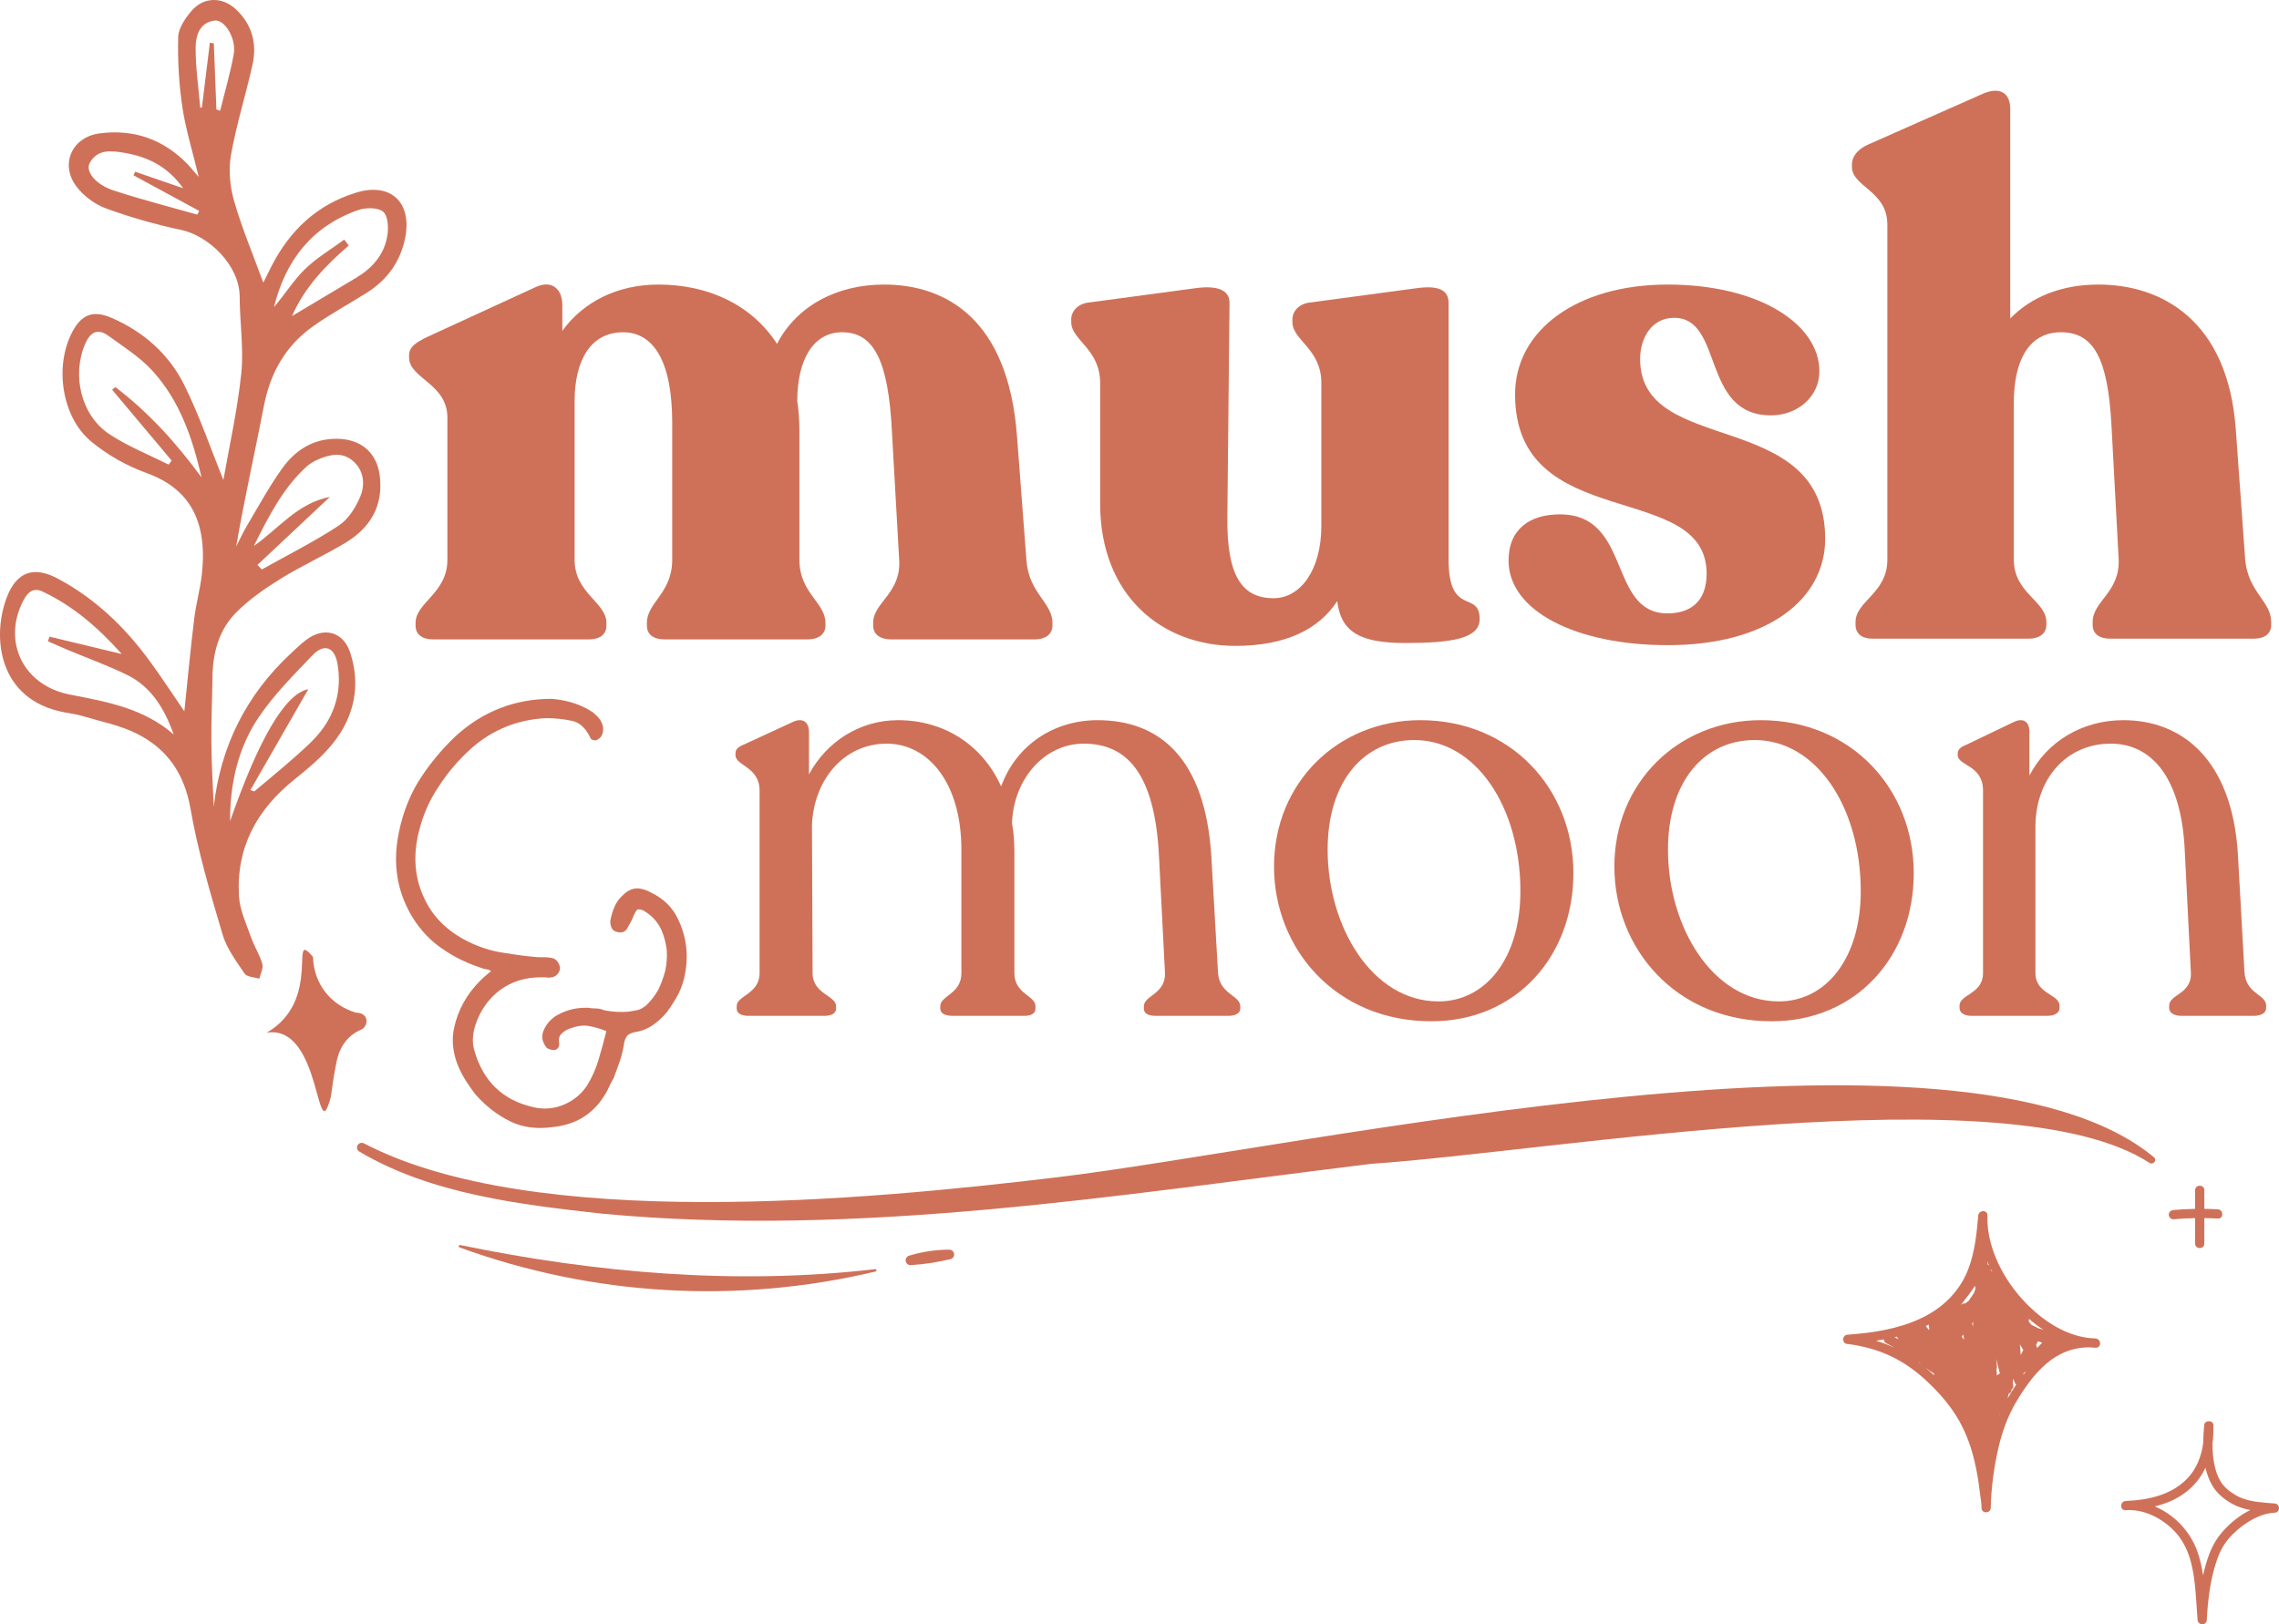 <svg viewBox="175.01 493.99 1394.13 993.92" version="1.2" preserveAspectRatio="xMidYMid meet" zoomAndPan="magnify" xmlns:xlink="http://www.w3.org/1999/xlink" xmlns="http://www.w3.org/2000/svg"><defs><clipPath id="b9f2ae7cbe"><path d="M 393 1158 L 1494 1158 L 1494 1241 L 393 1241 Z M 393 1158"></path></clipPath><clipPath id="47ea07bec7"><path d="M 391.199 1152.793 L 1488.641 1099.457 L 1495.961 1250.031 L 398.516 1303.363 Z M 391.199 1152.793"></path></clipPath><clipPath id="7e64eb3b68"><path d="M 391.199 1152.793 L 1488.641 1099.457 L 1495.961 1250.031 L 398.516 1303.363 Z M 391.199 1152.793"></path></clipPath><clipPath id="4768b69334"><path d="M 455 1255 L 712 1255 L 712 1285 L 455 1285 Z M 455 1255"></path></clipPath><clipPath id="ae97670a00"><path d="M 391.199 1152.793 L 1488.641 1099.457 L 1495.961 1250.031 L 398.516 1303.363 Z M 391.199 1152.793"></path></clipPath><clipPath id="e290c6f489"><path d="M 391.199 1152.793 L 1488.641 1099.457 L 1495.961 1250.031 L 398.516 1303.363 Z M 391.199 1152.793"></path></clipPath><clipPath id="31cc1a89d5"><path d="M 729 1258 L 759 1258 L 759 1269 L 729 1269 Z M 729 1258"></path></clipPath><clipPath id="3e4915ae9b"><path d="M 391.199 1152.793 L 1488.641 1099.457 L 1495.961 1250.031 L 398.516 1303.363 Z M 391.199 1152.793"></path></clipPath><clipPath id="2c2bdb3bd1"><path d="M 391.199 1152.793 L 1488.641 1099.457 L 1495.961 1250.031 L 398.516 1303.363 Z M 391.199 1152.793"></path></clipPath><clipPath id="c1f2df68ed"><path d="M 417.297 921.25 L 595.043 921.25 L 595.043 1184.496 L 417.297 1184.496 Z M 417.297 921.25"></path></clipPath><clipPath id="6cee241fde"><path d="M 175 493 L 424 493 L 424 1093 L 175 1093 Z M 175 493"></path></clipPath><clipPath id="09dd645063"><path d="M 154 497.875 L 423.043 487.359 L 446.562 1089.141 L 177.52 1099.656 Z M 154 497.875"></path></clipPath><clipPath id="addc07fc6d"><path d="M 154 497.875 L 423.043 487.359 L 446.562 1089.141 L 177.52 1099.656 Z M 154 497.875"></path></clipPath><clipPath id="6cae0528c1"><path d="M 1302.508 1219 L 1570 1219 L 1570 1488 L 1302.508 1488 Z M 1302.508 1219"></path></clipPath><clipPath id="b3751e017e"><path d="M 338 1075 L 400 1075 L 400 1174 L 338 1174 Z M 338 1075"></path></clipPath><clipPath id="4a145eca8b"><path d="M 324.629 1067.105 L 386.797 1052.988 L 417.52 1188.293 L 355.355 1202.41 Z M 324.629 1067.105"></path></clipPath><clipPath id="d19b867002"><path d="M 355.367 1202.469 L 417.535 1188.352 L 386.809 1053.047 L 324.645 1067.164 Z M 355.367 1202.469"></path></clipPath></defs><g id="21982d9458"><g style="fill:#cf7158;fill-opacity:1;"><g transform="translate(417.296, 884.795)"><path d="M 385.598 -48.199 L 379.852 -123.816 C 374.543 -195.453 336.516 -216.68 298.484 -216.68 C 269.301 -216.68 244.98 -203.41 233.039 -180.418 C 217.562 -204.297 191.031 -216.68 160.52 -216.68 C 135.312 -216.68 114.531 -206.066 101.707 -188.379 L 101.707 -204.297 C 101.707 -213.141 95.957 -220.215 84.902 -214.91 L 18.574 -184.398 C 12.383 -181.301 7.961 -178.648 7.961 -173.344 L 7.961 -172.016 C 7.961 -159.191 31.395 -156.098 31.395 -135.312 L 31.395 -48.199 C 31.395 -27.859 11.938 -22.109 11.938 -9.727 L 11.938 -7.961 C 11.938 -2.652 15.918 0.441 22.551 0.441 L 118.066 0.441 C 124.699 0.441 128.68 -2.652 128.68 -7.961 L 128.68 -9.727 C 128.68 -22.109 109.223 -27.859 109.223 -48.199 L 109.223 -145.484 C 109.223 -169.363 118.508 -187.492 138.852 -187.492 C 157.422 -187.492 168.922 -169.805 168.922 -132.219 L 168.922 -48.199 C 168.922 -27.859 153.445 -22.109 153.445 -9.727 L 153.445 -7.961 C 153.445 -2.652 157.422 0.441 164.055 0.441 L 252.055 0.441 C 258.246 0.441 262.668 -2.652 262.668 -7.961 L 262.668 -9.727 C 262.668 -22.109 246.746 -27.859 246.746 -48.199 L 246.746 -126.91 C 246.746 -133.543 246.305 -139.293 245.422 -145.484 C 245.422 -169.805 254.707 -187.492 272.836 -187.492 C 291.852 -187.492 301.137 -171.133 303.348 -126.469 L 307.77 -48.199 C 309.098 -27.859 291.852 -22.109 291.852 -9.727 L 291.852 -7.961 C 291.852 -2.652 296.273 0.441 302.465 0.441 L 390.906 0.441 C 397.094 0.441 401.52 -2.652 401.52 -7.961 L 401.52 -9.727 C 401.52 -22.109 386.926 -27.859 385.598 -48.199 Z M 385.598 -48.199" style="stroke:none"></path></g></g><g style="fill:#cf7158;fill-opacity:1;"><g transform="translate(824.119, 884.795)"><path d="M 237.02 -48.641 L 237.02 -205.621 C 237.02 -213.582 230.387 -216.234 217.562 -214.469 L 151.676 -205.621 C 145.484 -204.738 141.504 -200.316 141.504 -195.453 L 141.504 -193.684 C 141.504 -182.629 159.191 -177.32 159.191 -156.539 L 159.191 -68.984 C 159.191 -42.008 146.367 -24.762 130.008 -24.762 C 110.551 -24.762 101.266 -38.473 101.707 -74.73 L 103.031 -205.621 C 103.031 -213.582 95.074 -216.234 82.25 -214.469 L 16.363 -205.621 C 10.172 -204.738 6.191 -200.316 6.191 -195.453 L 6.191 -193.684 C 6.191 -182.629 23.879 -177.32 23.879 -156.539 L 23.879 -82.691 C 23.879 -26.09 61.906 4.422 106.57 4.422 C 136.641 4.422 157.422 -5.305 168.922 -22.996 C 171.133 -3.98 183.07 2.652 210.488 2.652 C 238.789 2.652 256.035 0 256.035 -11.938 C 256.035 -30.07 237.02 -12.824 237.02 -48.641 Z M 237.02 -48.641" style="stroke:none"></path></g></g><g style="fill:#cf7158;fill-opacity:1;"><g transform="translate(1087.67, 884.795)"><path d="M 107.453 3.98 C 168.922 3.98 203.855 -24.32 203.855 -61.023 C 203.855 -142.387 90.652 -110.551 90.652 -171.133 C 90.652 -183.957 97.727 -196.336 111.434 -196.336 C 141.945 -196.336 127.797 -136.641 170.688 -136.641 C 187.051 -136.641 200.316 -148.137 200.316 -163.613 C 200.316 -192.355 163.613 -216.68 107.453 -216.68 C 52.18 -216.68 14.152 -188.82 14.152 -149.465 C 14.152 -63.676 131.332 -97.727 131.332 -39.797 C 131.332 -22.109 120.719 -15.477 107.453 -15.477 C 70.754 -15.477 85.785 -76.059 41.566 -76.059 C 23.879 -76.059 10.172 -67.656 10.172 -47.758 C 10.172 -16.805 51.738 3.98 107.453 3.98 Z M 107.453 3.98" style="stroke:none"></path></g></g><g style="fill:#cf7158;fill-opacity:1;"><g transform="translate(1301.695, 884.795)"><path d="M 246.746 -48.641 L 241 -128.238 C 236.137 -195.012 195.453 -216.68 156.98 -216.68 C 134.43 -216.68 115.855 -209.16 103.031 -195.895 L 103.031 -324.133 C 103.031 -334.305 96.398 -337.84 86.23 -333.418 L 16.363 -302.465 C 10.172 -299.812 6.191 -295.391 6.191 -290.082 L 6.191 -288.758 C 6.191 -276.375 27.859 -274.164 27.859 -253.379 L 27.859 -48.199 C 27.859 -27.859 8.402 -22.996 8.402 -10.172 L 8.402 -8.402 C 8.402 -3.094 12.383 0 18.574 0 L 114.531 0 C 120.719 0 125.145 -3.094 125.145 -8.402 L 125.145 -10.172 C 125.145 -22.996 105.242 -27.859 105.242 -48.199 L 105.242 -144.598 C 105.242 -170.246 114.531 -187.492 133.988 -187.492 C 154.328 -187.492 162.73 -171.133 164.941 -130.891 L 169.363 -48.641 C 170.246 -28.301 153.445 -22.996 153.445 -10.172 L 153.445 -8.402 C 153.445 -3.094 157.422 0 164.055 0 L 252.055 0 C 258.688 0 262.668 -3.094 262.668 -8.402 L 262.668 -10.172 C 262.668 -22.996 248.516 -28.301 246.746 -48.641 Z M 246.746 -48.641" style="stroke:none"></path></g></g><g style="fill:#cf7158;fill-opacity:1;"><g transform="translate(610.554, 1115.233)"><path d="M 309.539 -26.164 L 305.488 -96.914 C 301.801 -157.719 273.426 -180.566 235.84 -180.566 C 209.309 -180.566 186.094 -165.457 176.879 -140.031 C 165.09 -166.195 141.137 -180.566 113.867 -180.566 C 90.281 -180.566 70.016 -167.301 59.328 -147.398 L 59.328 -173.562 C 59.328 -179.09 55.645 -182.777 48.641 -179.09 L 19.898 -165.824 C 16.215 -164.352 14.371 -162.879 14.371 -160.297 L 14.371 -159.191 C 14.371 -152.559 29.113 -152.191 29.113 -137.449 L 29.113 -25.797 C 29.113 -12.898 15.109 -12.16 15.109 -5.527 L 15.109 -4.055 C 15.109 -1.105 18.055 0.367 22.477 0.367 L 68.539 0.367 C 72.965 0.367 75.91 -1.105 75.91 -4.055 L 75.91 -5.527 C 75.91 -12.16 61.539 -12.898 61.539 -25.797 L 61.172 -116.445 C 62.277 -144.082 80.703 -166.195 106.863 -166.195 C 132.293 -166.195 152.559 -142.242 152.559 -101.336 L 152.559 -25.797 C 152.559 -12.898 139.66 -12.16 139.66 -5.527 L 139.66 -4.055 C 139.66 -1.105 142.609 0.367 147.398 0.367 L 190.883 0.367 C 195.305 0.367 197.883 -1.105 197.883 -4.055 L 197.883 -5.527 C 197.883 -12.16 184.988 -12.898 184.988 -25.797 L 184.988 -99.496 C 184.988 -105.758 184.617 -112.023 183.512 -117.551 C 184.617 -145.559 204.148 -166.195 227.363 -166.195 C 254.266 -166.195 270.848 -147.398 273.426 -97.652 L 277.113 -25.797 C 277.48 -12.898 264.215 -12.16 264.215 -5.527 L 264.215 -4.055 C 264.215 -1.105 266.793 0.367 271.586 0.367 L 315.805 0.367 C 319.859 0.367 323.176 -1.105 323.176 -4.055 L 323.176 -5.527 C 323.176 -12.16 310.277 -12.898 309.539 -26.164 Z M 309.539 -26.164" style="stroke:none"></path></g></g><g style="fill:#cf7158;fill-opacity:1;"><g transform="translate(942.203, 1115.233)"><path d="M 108.34 3.684 C 160.297 3.684 195.305 -36.113 195.305 -86.965 C 195.305 -138.555 156.98 -180.566 101.707 -180.566 C 51.223 -180.566 12.16 -142.242 12.16 -91.02 C 12.16 -40.902 49.746 3.684 108.34 3.684 Z M 112.762 -8.477 C 72.227 -8.477 44.957 -54.168 44.957 -101.336 C 44.957 -142.609 66.699 -168.406 98.02 -168.406 C 135.609 -168.406 162.879 -127.5 162.879 -75.91 C 162.879 -34.641 141.504 -8.477 112.762 -8.477 Z M 112.762 -8.477" style="stroke:none"></path></g></g><g style="fill:#cf7158;fill-opacity:1;"><g transform="translate(1150.406, 1115.233)"><path d="M 108.34 3.684 C 160.297 3.684 195.305 -36.113 195.305 -86.965 C 195.305 -138.555 156.98 -180.566 101.707 -180.566 C 51.223 -180.566 12.16 -142.242 12.16 -91.02 C 12.16 -40.902 49.746 3.684 108.34 3.684 Z M 112.762 -8.477 C 72.227 -8.477 44.957 -54.168 44.957 -101.336 C 44.957 -142.609 66.699 -168.406 98.02 -168.406 C 135.609 -168.406 162.879 -127.5 162.879 -75.91 C 162.879 -34.641 141.504 -8.477 112.762 -8.477 Z M 112.762 -8.477" style="stroke:none"></path></g></g><g style="fill:#cf7158;fill-opacity:1;"><g transform="translate(1358.608, 1115.233)"><path d="M 189.41 -26.531 L 185.355 -99.125 C 181.672 -156.242 151.453 -180.566 115.34 -180.566 C 89.914 -180.566 68.539 -167.301 57.855 -146.664 L 57.855 -173.562 C 57.855 -179.09 54.539 -182.777 47.535 -179.09 L 19.898 -165.824 C 16.215 -164.352 14.004 -162.879 14.004 -160.297 L 14.004 -159.191 C 14.004 -152.559 29.48 -153.297 29.48 -137.449 L 29.48 -25.797 C 29.48 -12.898 15.109 -12.898 15.109 -5.895 L 15.109 -4.422 C 15.109 -1.473 18.055 0.367 22.477 0.367 L 68.539 0.367 C 73.332 0.367 76.281 -1.473 76.281 -4.422 L 76.281 -5.895 C 76.281 -12.898 61.539 -12.898 61.539 -25.797 L 61.539 -115.34 C 61.539 -144.453 80.332 -166.195 107.602 -166.195 C 133.027 -166.195 151.086 -144.82 152.926 -99.863 L 156.613 -26.164 C 157.348 -12.898 143.348 -12.898 143.348 -5.895 L 143.348 -4.422 C 143.348 -1.473 146.293 0.367 151.086 0.367 L 194.938 0.367 C 199.727 0.367 202.676 -1.473 202.676 -4.422 L 202.676 -5.895 C 202.676 -12.898 190.145 -12.898 189.41 -26.531 Z M 189.41 -26.531" style="stroke:none"></path></g></g><g clip-path="url(#b9f2ae7cbe)" clip-rule="nonzero"><g clip-path="url(#47ea07bec7)" clip-rule="nonzero"><g clip-path="url(#7e64eb3b68)" clip-rule="nonzero"><path d="M 394.094 1194.285 C 394.52 1193.789 395.102 1193.453 395.746 1193.332 C 396.391 1193.211 397.055 1193.312 397.633 1193.621 C 501.613 1247.844 706.012 1228.234 821.48 1214.402 C 973.219 1196.223 1375.746 1104.953 1492.672 1202.141 C 1492.988 1202.41 1493.207 1202.766 1493.32 1203.164 C 1493.434 1203.562 1493.426 1203.984 1493.297 1204.375 C 1493.191 1204.707 1493.004 1205.012 1492.758 1205.262 C 1492.512 1205.512 1492.215 1205.699 1491.879 1205.812 C 1491.551 1205.93 1491.203 1205.965 1490.848 1205.918 C 1490.504 1205.871 1490.176 1205.746 1489.879 1205.551 C 1403.859 1149.496 1124.215 1198.707 1013.898 1206.137 C 858.34 1225.191 700.664 1251.391 543.559 1236.672 C 493.539 1231.102 438.754 1224.781 394.773 1198.609 C 394.414 1198.395 394.109 1198.102 393.875 1197.758 C 393.641 1197.41 393.488 1197.02 393.422 1196.605 C 393.359 1196.191 393.383 1195.773 393.5 1195.371 C 393.617 1194.969 393.82 1194.598 394.094 1194.285 Z M 394.094 1194.285" style="stroke:none;fill-rule:nonzero;fill:#cf7158;fill-opacity:1;"></path></g></g></g><g clip-path="url(#4768b69334)" clip-rule="nonzero"><g clip-path="url(#ae97670a00)" clip-rule="nonzero"><g clip-path="url(#e290c6f489)" clip-rule="nonzero"><path d="M 456.559 1255.844 C 539.883 1273.012 625.934 1280.426 710.434 1270.582 C 710.609 1270.578 710.785 1270.637 710.922 1270.75 C 711.059 1270.863 711.152 1271.023 711.18 1271.199 C 711.211 1271.375 711.176 1271.555 711.082 1271.707 C 710.988 1271.855 710.844 1271.969 710.676 1272.023 C 626.234 1292.148 537.746 1287.031 456.188 1257.312 C 456.09 1257.289 456 1257.246 455.922 1257.188 C 455.84 1257.125 455.773 1257.051 455.723 1256.965 C 455.672 1256.883 455.637 1256.785 455.625 1256.688 C 455.609 1256.59 455.613 1256.488 455.637 1256.391 C 455.664 1256.297 455.707 1256.207 455.766 1256.125 C 455.824 1256.047 455.898 1255.977 455.984 1255.926 C 456.07 1255.875 456.164 1255.844 456.266 1255.828 C 456.363 1255.812 456.465 1255.82 456.559 1255.844 Z M 456.559 1255.844" style="stroke:none;fill-rule:nonzero;fill:#cf7158;fill-opacity:1;"></path></g></g></g><g clip-path="url(#31cc1a89d5)" clip-rule="nonzero"><g clip-path="url(#3e4915ae9b)" clip-rule="nonzero"><g clip-path="url(#2c2bdb3bd1)" clip-rule="nonzero"><path d="M 731.301 1262.309 C 739.223 1259.902 747.457 1258.672 755.738 1258.66 C 756.465 1258.66 757.164 1258.926 757.703 1259.41 C 758.242 1259.895 758.586 1260.559 758.668 1261.281 C 758.746 1262 758.559 1262.727 758.141 1263.316 C 757.719 1263.906 757.098 1264.324 756.391 1264.484 C 748.434 1266.402 740.32 1267.621 732.148 1268.125 C 731.41 1268.168 730.684 1267.934 730.113 1267.469 C 729.539 1267 729.164 1266.336 729.055 1265.605 C 728.949 1264.875 729.121 1264.129 729.535 1263.52 C 729.953 1262.91 730.582 1262.477 731.301 1262.309 Z M 731.301 1262.309" style="stroke:none;fill-rule:nonzero;fill:#cf7158;fill-opacity:1;"></path></g></g></g><g clip-path="url(#c1f2df68ed)" clip-rule="nonzero"><path d="M 589.477 1055.793 C 586.207 1049.051 580.848 1043.836 573.539 1040.289 C 570.824 1038.762 568.109 1037.855 565.328 1037.578 L 565.188 1037.578 C 561.918 1037.578 558.992 1038.898 556.418 1041.402 C 553.98 1043.488 552.172 1045.992 550.988 1048.703 C 549.805 1051.344 548.902 1054.332 548.344 1057.531 L 548.344 1057.809 C 548.344 1062.605 550.711 1063.859 552.172 1064.137 C 553.008 1064.414 553.773 1064.555 554.469 1064.555 C 556.625 1064.555 558.297 1063.371 559.203 1061.148 C 560.039 1059.758 560.871 1058.156 561.707 1056.559 L 561.777 1056.418 L 561.848 1056.281 C 562.332 1054.75 563.031 1053.289 563.797 1051.969 L 563.863 1051.898 L 563.934 1051.832 C 564.492 1050.578 565.188 1050.441 565.883 1050.441 C 566.578 1050.441 567.344 1050.648 568.32 1050.996 C 573.539 1053.918 577.367 1058.02 579.664 1063.164 C 581.266 1066.848 582.309 1070.949 582.863 1075.191 C 583.145 1079.5 582.863 1083.672 582.031 1087.707 C 580.914 1092.016 579.453 1096.117 577.574 1099.871 C 575.418 1103.559 572.914 1106.754 570.059 1109.398 L 567.691 1110.996 C 566.508 1111.691 564.91 1112.18 562.891 1112.457 L 562.75 1112.457 C 560.387 1113.012 557.949 1113.223 555.512 1113.223 C 553.078 1113.223 550.711 1113.082 548.555 1112.805 C 545.98 1112.457 544.797 1112.246 544.309 1112.039 C 542.707 1111.414 541.105 1111.066 539.508 1111.066 C 537.906 1111.066 536.305 1110.926 534.703 1110.648 L 534.426 1110.648 C 533.938 1110.648 533.453 1110.648 532.895 1110.648 C 526.422 1110.648 520.16 1112.457 514.453 1116 L 514.312 1116.141 C 510.973 1118.574 508.676 1121.562 507.422 1124.902 C 506.031 1128.309 506.727 1131.715 509.371 1135.051 L 509.582 1135.328 L 509.93 1135.469 C 511.32 1136.164 512.504 1136.512 513.688 1136.512 C 515.355 1136.512 517.098 1135.469 517.098 1132.688 L 517.098 1132.41 C 516.609 1129.629 517.168 1127.684 518.629 1126.43 L 518.695 1126.359 L 518.766 1126.293 C 520.227 1124.832 522.246 1123.719 524.754 1122.953 L 524.891 1122.953 C 527.465 1122.051 529.973 1121.562 532.27 1121.562 C 533.172 1121.562 534.078 1121.633 534.984 1121.773 C 538.254 1122.328 541.664 1123.301 545.145 1124.621 L 545.281 1124.691 L 545.422 1124.691 C 545.699 1124.762 545.84 1124.832 545.84 1124.832 C 545.84 1124.832 545.91 1125.109 545.699 1125.875 C 544.309 1131.438 542.777 1137.066 541.105 1142.629 C 539.508 1148.051 537.141 1153.266 534.148 1158.203 C 530.457 1163.766 525.449 1167.727 519.395 1170.16 C 515.773 1171.621 512.016 1172.316 508.258 1172.316 C 505.754 1172.316 503.176 1171.969 500.672 1171.344 C 491.625 1169.188 484.039 1165.227 478.191 1159.594 C 472.348 1153.961 467.961 1146.383 465.316 1137.207 C 463.785 1132.547 463.926 1127.266 465.734 1121.496 C 468.656 1112.387 473.879 1105.016 481.117 1099.664 C 488.074 1094.59 496.355 1092.016 505.754 1092.016 L 508.883 1092.016 C 509.371 1092.156 509.93 1092.223 510.484 1092.223 C 511.043 1092.223 511.668 1092.156 512.293 1092.016 C 513.547 1091.945 514.73 1091.391 515.844 1090.277 C 517.027 1089.098 517.582 1087.707 517.582 1086.105 L 517.582 1085.898 L 517.516 1085.688 C 516.609 1081.656 514.172 1080.406 512.293 1080.129 C 510.762 1079.848 509.441 1079.711 508.188 1079.711 L 504.082 1079.711 C 497.469 1079.152 490.859 1078.32 484.527 1077.207 L 484.387 1077.207 C 477.844 1076.371 471.371 1074.566 465.039 1071.855 C 450.633 1065.598 440.473 1056.281 434.766 1044.113 C 428.777 1031.879 427.527 1018.25 431.074 1003.582 C 433.512 993.152 437.688 983.629 443.465 975.145 C 448.961 966.594 455.781 958.668 463.785 951.508 C 476.59 940.383 491.832 934.266 509.023 933.43 C 514.453 933.43 519.879 933.988 525.031 935.098 C 529.484 936.074 533.035 939.27 535.887 944.902 C 536.098 945.734 536.723 946.988 539.297 946.988 L 539.715 946.988 L 540.062 946.777 C 541.523 946.082 542.43 945.25 542.918 944.344 C 544.656 941.219 544.309 937.809 542.012 934.195 L 541.871 934.055 C 540.691 932.527 539.297 931.207 537.766 929.953 L 537.559 929.746 C 536.164 928.91 534.844 928.078 533.453 927.312 L 533.312 927.312 C 527.258 924.113 520.227 922.238 512.434 921.609 L 512.293 921.609 C 490.023 921.609 470.398 929.258 453.832 944.344 C 444.715 952.965 436.852 962.629 430.59 972.781 C 424.324 983.281 420.148 995.238 418.133 1008.309 C 415.555 1025.48 418.758 1041.473 427.664 1055.793 C 432.539 1063.512 438.523 1069.77 445.414 1074.426 C 452.234 1079.223 460.027 1083.117 468.52 1085.969 C 470.051 1086.594 471.648 1087.012 473.461 1087.289 C 474.086 1087.426 474.711 1087.707 475.41 1088.191 C 474.574 1088.957 473.809 1089.582 473.18 1090.07 C 471.719 1091.25 470.258 1092.57 468.867 1093.961 C 460.516 1102.305 455.086 1112.109 452.789 1123.023 C 450.422 1134.078 453.348 1145.758 461.488 1157.578 C 462.602 1159.246 464.062 1161.262 465.734 1163.559 L 465.805 1163.625 L 465.875 1163.695 C 472.207 1170.855 479.305 1176.348 487.031 1180.105 C 492.527 1182.816 498.723 1184.207 505.613 1184.207 C 508.188 1184.207 510.902 1183.996 513.688 1183.578 C 519.184 1183.023 524.336 1181.492 528.996 1179.199 C 533.66 1176.836 537.977 1173.289 541.805 1168.633 C 543.543 1166.336 545.145 1163.906 546.535 1161.262 L 546.605 1161.191 L 546.605 1161.125 C 547.719 1158.621 548.973 1156.117 550.363 1153.684 L 550.434 1153.547 L 550.504 1153.406 C 551.895 1149.723 553.215 1146.176 554.332 1142.84 C 555.445 1139.43 556.348 1135.676 556.906 1131.715 C 557.391 1129.836 558.09 1128.445 558.922 1127.543 C 559.828 1126.707 561.359 1126.012 563.516 1125.527 C 567.691 1124.902 571.449 1123.371 574.723 1121.008 C 577.922 1118.715 580.848 1115.934 583.492 1112.734 L 583.492 1112.594 C 585.789 1109.465 587.945 1105.992 589.965 1102.305 C 591.703 1098.828 593.027 1095.004 593.859 1090.973 C 596.438 1078.598 594.973 1066.777 589.477 1055.793 Z M 589.477 1055.793" style="stroke:none;fill-rule:nonzero;fill:#cf7158;fill-opacity:1;"></path></g><g clip-path="url(#6cee241fde)" clip-rule="nonzero"><g clip-path="url(#09dd645063)" clip-rule="nonzero"><g clip-path="url(#addc07fc6d)" clip-rule="nonzero"><path d="M 305.746 987.629 C 309.973 950.605 325.602 919.191 353.156 893.617 C 356.094 890.902 358.961 888.066 362.133 885.66 C 373.086 877.277 385.059 880.359 389.316 893.535 C 395.699 913.375 391.777 932.227 379.035 948.383 C 372.273 956.98 363.523 964.199 354.918 971.129 C 331.965 989.52 319.406 1012.828 321.199 1042.422 C 321.723 1051.02 325.762 1059.449 328.688 1067.797 C 330.613 1073.301 333.945 1078.336 335.496 1083.883 C 336.23 1086.488 334.332 1089.855 333.629 1092.863 C 330.547 1091.875 326.078 1091.859 324.664 1089.758 C 319.52 1082.164 313.699 1074.375 311.145 1065.758 C 303.66 1040.445 296.07 1014.977 291.57 989.008 C 287.844 967.441 277.363 952.324 258.809 942.973 C 248.527 937.797 236.777 935.527 225.617 932.164 C 221.801 931.012 217.789 930.535 213.859 929.77 C 174.133 922.004 169.797 884.051 179.199 859.438 C 185.094 844.059 195.43 840.137 210.125 847.93 C 232.875 859.973 251.078 877.387 266.242 897.996 C 273.672 908.102 280.484 918.641 287.777 929.258 C 289.762 910.293 291.5 891.527 293.777 872.801 C 294.879 863.633 297.441 854.66 298.48 845.492 C 302.156 812.262 290.492 792.781 264.777 783.488 C 252.594 779.086 240.539 772.297 230.613 764.004 C 212.527 748.863 208.23 717.594 219.367 696.844 C 224.977 686.355 232.066 683.672 243.125 688.438 C 262.82 696.922 278.379 710.668 287.77 729.633 C 297.098 748.504 303.938 768.617 311.656 787.711 C 315.254 767.098 320.281 744.938 322.605 722.473 C 324.188 707.039 321.668 691.199 321.625 675.512 C 321.578 656.438 302.836 638.312 285.867 634.695 C 270.273 631.375 254.762 626.977 239.812 621.508 C 232.996 619.016 226.074 613.867 221.727 608.047 C 211.531 594.469 219.059 577.824 235.895 575.613 C 256.797 572.863 274.824 579.16 289.613 594.301 C 291.496 596.258 293.195 598.379 296.578 602.27 C 292.793 586.508 288.598 573.203 286.574 559.594 C 284.469 545.445 283.652 530.961 284.012 516.688 C 284.148 511.23 288.316 505.172 292.164 500.648 C 299.527 492.027 310.961 491.867 319.285 499.652 C 329.117 508.84 332.367 520.566 329.508 533.418 C 325.387 552.023 319.574 570.281 316.281 589.012 C 314.699 598.043 315.703 608.273 318.27 617.172 C 323.07 633.812 329.848 649.902 336.09 666.93 C 337.793 663.504 339.352 660.336 340.938 657.168 C 352.211 635.02 369.016 619.086 393.07 611.809 C 414.023 605.445 427.156 617.859 422.895 639.418 C 419.984 654.176 411.832 665.301 399.211 673.242 C 388.262 680.133 376.84 686.285 366.328 693.793 C 349.801 705.594 340.395 721.969 336.523 742.051 C 330.957 770.762 324.496 799.25 319.488 828.41 C 321.699 824.141 323.684 819.754 326.117 815.602 C 333.047 803.953 339.52 792.008 347.332 781.023 C 355.262 769.844 365.973 762.516 380.707 762.477 C 395.316 762.445 405.484 770.512 407.32 785.047 C 409.621 803.34 401.625 816.898 386.395 826.082 C 373.48 833.875 359.656 840.121 346.844 848.039 C 337.25 853.957 327.719 860.574 319.754 868.492 C 309.047 879.113 305.16 893.148 304.988 908.207 C 304.84 921.461 304.184 934.699 304.32 947.941 C 304.395 961.156 305.227 974.371 305.746 987.629 Z M 249.484 894.184 C 234.738 877.676 219.559 864.707 201.09 855.984 C 194.824 853.027 191.465 857.059 188.879 862.262 C 176.512 887.18 189.551 913.48 217.621 918.973 C 240.297 923.379 262.953 927.375 281.297 943.453 C 275.746 927.984 267.797 914.32 252.613 906.895 C 240.82 901.145 228.379 896.656 216.234 891.582 C 212.238 889.902 208.305 888.121 204.336 886.375 C 204.648 885.445 204.961 884.48 205.273 883.551 C 219.348 886.898 233.395 890.312 249.484 894.184 Z M 298.312 786.141 C 292.746 762.082 284.934 738.965 267.957 720.551 C 260.379 712.355 250.535 706.148 241.371 699.504 C 234.844 694.75 230.309 697.051 227.141 704.336 C 218.82 723.391 224.508 748.141 241.883 759.633 C 253.137 767.082 265.98 772.16 278.137 778.277 C 278.77 777.457 279.371 776.645 280.004 775.824 C 267.875 761.375 255.742 746.922 243.609 732.469 C 244.254 731.938 244.93 731.371 245.574 730.84 C 266.02 746.391 283.047 765.281 298.312 786.141 Z M 328.195 977.434 C 329 977.719 329.77 977.973 330.574 978.258 C 339.012 971.117 347.609 964.125 355.879 956.766 C 361.359 951.863 367.031 946.918 371.496 941.133 C 380.723 929.109 384.039 915.07 381.461 900.18 C 379.66 889.824 373.297 887.535 366.172 894.945 C 354.512 907.129 342.371 919.297 333.059 933.191 C 320.484 951.969 315.695 973.801 315.758 996.457 C 333.398 945.918 349.527 918.352 363.625 915.707 C 351.785 936.359 340.008 956.91 328.195 977.434 Z M 332.48 839.691 C 333.371 840.609 334.262 841.523 335.184 842.441 C 350.941 833.617 367.133 825.504 382.18 815.629 C 388.082 811.754 392.707 804.41 395.457 797.68 C 398.523 790.176 397.582 781.5 390.543 775.723 C 384.059 770.398 376.582 772.113 369.539 775.148 C 367.047 776.227 364.535 777.688 362.516 779.512 C 348.227 792.586 339.66 809.371 330.281 828.086 C 346.043 817.012 356.867 802.012 376.836 798.027 C 360.848 813.043 346.664 826.367 332.48 839.691 Z M 385.609 640.59 C 386.512 641.793 387.445 643.023 388.348 644.223 C 374.215 656.438 361.422 669.648 353.652 687.379 C 367.188 679.309 380.07 671.645 392.922 663.945 C 402.586 658.184 409.75 650.105 411.816 638.996 C 412.766 634.016 412.566 626.543 409.574 623.715 C 406.645 620.914 398.91 620.867 394.281 622.473 C 365.922 632.359 349.691 653.277 342.602 681.918 C 349.121 674.375 354.422 665.672 361.473 658.773 C 368.613 651.777 377.508 646.582 385.609 640.59 Z M 295.703 625.312 C 296.086 624.566 296.469 623.793 296.852 623.047 C 283.449 615.777 270.074 608.535 256.672 601.262 C 256.992 600.52 257.312 599.812 257.664 599.07 C 267.012 602.285 276.359 605.5 287.055 609.172 C 277.531 595.727 265.324 589.961 251.254 587.531 C 243.246 586.133 234.773 585.07 229.973 593.559 C 226.977 598.844 233.41 606.926 244.645 610.574 C 261.465 616.098 278.656 620.465 295.703 625.312 Z M 307.391 561.027 C 308.16 561.254 308.93 561.508 309.699 561.73 C 312.512 550.18 315.93 538.699 318.008 527.02 C 319.641 517.734 312.617 505.871 306.402 506.559 C 297.156 507.586 294.719 515.793 294.684 522.957 C 294.625 535.289 296.473 547.637 297.523 559.988 C 297.871 559.879 298.215 559.77 298.527 559.695 C 300.137 546.512 301.773 533.328 303.383 520.145 C 304.18 520.273 304.977 520.367 305.805 520.492 C 306.332 533.973 306.863 547.516 307.391 561.027 Z M 307.391 561.027" style="stroke:none;fill-rule:nonzero;fill:#cf7158;fill-opacity:1;"></path></g></g></g><g clip-path="url(#6cae0528c1)" clip-rule="nonzero"><path d="M 1566.41 1413.961 C 1559.586 1413.434 1552.414 1413.105 1545.977 1410.547 C 1543.359 1409.508 1540.875 1407.797 1538.578 1406.16 C 1538.516 1406.117 1538.477 1406.09 1538.441 1406.062 C 1538.418 1406.043 1538.391 1406.02 1538.336 1405.977 C 1538.113 1405.789 1537.887 1405.609 1537.668 1405.418 C 1537.121 1404.949 1536.598 1404.457 1536.102 1403.941 C 1535.613 1403.438 1535.152 1402.906 1534.707 1402.359 C 1534.699 1402.348 1534.699 1402.352 1534.691 1402.34 C 1534.559 1402.16 1534.426 1401.98 1534.297 1401.797 C 1534.055 1401.457 1533.824 1401.113 1533.602 1400.762 C 1531.398 1397.27 1530.27 1393.637 1529.469 1389.398 C 1528.719 1385.406 1528.457 1381.328 1528.461 1377.246 C 1528.93 1373.645 1529.082 1370 1528.996 1366.379 C 1529.152 1364.551 1527.793 1363.652 1526.363 1363.672 C 1524.863 1363.551 1523.289 1364.445 1523.336 1366.379 C 1523.043 1369.793 1522.816 1373.355 1522.777 1376.957 C 1522.027 1382.387 1520.484 1387.672 1517.73 1392.434 C 1513.039 1400.539 1505.203 1406.02 1496.359 1408.957 C 1489.562 1411.215 1482.449 1412.16 1475.316 1412.445 C 1471.73 1412.723 1471.645 1418.254 1475.316 1418.105 C 1486.559 1417.246 1497.559 1422.977 1505.188 1430.934 C 1513.723 1439.836 1516.43 1451.879 1517.695 1463.793 C 1518.453 1470.902 1518.746 1478.051 1519.328 1485.176 C 1519.621 1488.781 1524.801 1488.852 1524.984 1485.176 C 1525.598 1473.129 1527.051 1460.914 1530.871 1449.426 C 1532.523 1444.461 1534.711 1439.859 1538.094 1435.832 C 1541.613 1431.633 1545.824 1428.016 1550.492 1425.148 C 1555.281 1422.203 1560.723 1419.859 1566.41 1419.617 C 1570.078 1419.461 1570.02 1414.238 1566.41 1413.961 Z M 1534.574 1402.195 C 1534.547 1402.16 1534.551 1402.164 1534.574 1402.195 Z M 1535.824 1429.875 C 1531.863 1434.105 1528.891 1438.816 1526.766 1444.199 C 1524.996 1448.664 1523.699 1453.309 1522.695 1458.008 C 1522.031 1453.504 1521.098 1449.055 1519.688 1444.715 C 1515.715 1432.512 1506.965 1422.527 1495.453 1416.824 C 1494.703 1416.453 1493.938 1416.102 1493.168 1415.77 C 1499.57 1414.203 1505.707 1411.734 1511.07 1407.883 C 1516.797 1403.777 1521.184 1398.359 1524.168 1392.148 C 1525.008 1395.867 1526.285 1399.441 1528.18 1402.727 C 1531.242 1408.047 1536.285 1412.102 1541.742 1414.816 C 1544.844 1416.363 1548.168 1417.324 1551.574 1417.984 C 1545.605 1420.93 1540.191 1425.207 1535.824 1429.875 Z M 1456.98 1313.016 C 1455.863 1312.895 1454.75 1312.832 1453.637 1312.797 C 1441.047 1311.543 1429.348 1304.941 1419.945 1296.719 C 1408.848 1287.012 1399.773 1274.445 1394.715 1260.547 C 1392.066 1253.258 1390.516 1245.605 1390.805 1237.828 C 1390.941 1234.148 1385.453 1234.25 1385.148 1237.828 C 1384.184 1249.113 1383.008 1260.574 1378.824 1271.199 C 1375.574 1279.449 1370.195 1286.652 1363.391 1292.305 C 1351.973 1301.797 1337.16 1306.371 1322.73 1308.75 C 1317.078 1309.684 1311.25 1310.203 1305.336 1310.711 C 1303.82 1310.508 1302.508 1312.156 1302.508 1313.539 C 1302.508 1313.996 1302.609 1314.391 1302.777 1314.738 C 1303.098 1315.73 1303.949 1316.488 1305.336 1316.367 C 1314.531 1317.59 1323.691 1319.977 1332.066 1324.016 C 1340.121 1327.902 1347.367 1333.156 1353.871 1339.273 C 1360.75 1345.742 1367.121 1352.91 1372.059 1360.984 C 1376.605 1368.422 1379.836 1376.492 1382.066 1384.902 C 1383.449 1390.102 1384.473 1395.391 1385.285 1400.703 C 1385.699 1403.426 1386.055 1406.152 1386.367 1408.891 C 1386.656 1411.398 1387.234 1414.113 1387.164 1416.637 C 1387.098 1420.281 1392.719 1420.273 1392.82 1416.637 C 1393.051 1404.043 1394.836 1391.227 1397.738 1378.992 C 1399.996 1369.469 1403.262 1360.516 1408.234 1352.07 C 1413.281 1343.496 1419.066 1335.18 1426.617 1328.609 C 1434.285 1321.934 1443.523 1318.262 1453.523 1318.465 C 1454.672 1318.574 1455.82 1318.652 1456.98 1318.676 C 1460.695 1318.758 1460.52 1313.402 1456.98 1313.016 Z M 1396.32 1331.668 C 1396.523 1331.281 1396.633 1330.816 1396.59 1330.25 C 1396.461 1328.66 1396.281 1327.074 1396.117 1325.488 C 1396.875 1328.504 1397.633 1331.52 1398.391 1334.535 C 1397.66 1334.648 1397 1335.078 1396.609 1335.883 C 1396.523 1334.477 1396.426 1333.074 1396.32 1331.668 Z M 1375.074 1311.859 C 1375.387 1311.449 1375.699 1311.039 1376.012 1310.625 C 1376.188 1311.703 1376.359 1312.781 1376.535 1313.863 C 1376.051 1313.195 1375.578 1312.516 1375.074 1311.859 Z M 1381.926 1305.758 C 1381.738 1305.098 1381.551 1304.441 1381.367 1303.785 C 1381.594 1303.492 1381.82 1303.195 1382.039 1302.895 C 1382 1303.848 1381.961 1304.805 1381.926 1305.758 Z M 1410.609 1316.637 C 1411.312 1317.762 1412.012 1318.887 1412.711 1320.016 C 1412.199 1321.043 1411.684 1322.074 1411.172 1323.105 C 1410.934 1320.953 1410.754 1318.797 1410.609 1316.637 Z M 1372.918 1336.422 C 1372.93 1336.438 1372.945 1336.449 1372.957 1336.465 C 1372.91 1336.477 1372.867 1336.488 1372.82 1336.504 C 1372.852 1336.477 1372.887 1336.453 1372.918 1336.422 Z M 1424.246 1315.637 C 1423.238 1316.695 1422.23 1317.758 1421.203 1318.797 C 1421 1318.18 1420.777 1317.566 1420.547 1316.961 C 1420.918 1316.219 1421.285 1315.473 1421.656 1314.73 C 1422.508 1315.062 1423.367 1315.367 1424.246 1315.637 Z M 1383.352 1283.129 C 1383.012 1283.551 1382.785 1284.102 1382.75 1284.781 C 1381.641 1286.586 1380.469 1288.348 1379.234 1290.062 C 1379.02 1290.168 1378.812 1290.297 1378.609 1290.465 C 1378.125 1290.863 1377.629 1291.242 1377.145 1291.641 C 1376.492 1291.461 1375.789 1291.543 1375.16 1292.027 C 1374.918 1292.215 1374.672 1292.402 1374.43 1292.59 C 1377.516 1288.727 1380.488 1284.77 1383.32 1280.719 C 1383.336 1281.52 1383.348 1282.324 1383.352 1283.129 Z M 1392.844 1271.215 C 1392.836 1270.984 1392.836 1270.75 1392.824 1270.516 C 1393.137 1271.152 1393.457 1271.777 1393.785 1272.406 C 1393.473 1272.008 1393.156 1271.613 1392.844 1271.215 Z M 1355.168 1306.484 C 1355.113 1306.789 1355.117 1307.094 1355.172 1307.395 C 1355.047 1307.492 1354.918 1307.59 1354.789 1307.688 C 1354.281 1306.984 1353.773 1306.285 1353.266 1305.582 C 1353.215 1305.512 1353.156 1305.457 1353.102 1305.395 C 1353.711 1305.094 1354.312 1304.789 1354.91 1304.477 C 1354.789 1305.121 1354.891 1305.824 1355.168 1306.484 Z M 1335.605 1312.371 C 1335.895 1312.773 1336.184 1313.176 1336.473 1313.582 C 1335.637 1313.105 1334.777 1312.672 1333.93 1312.219 C 1334.391 1312.109 1334.844 1311.977 1335.305 1311.859 C 1335.383 1312.027 1335.48 1312.199 1335.605 1312.371 Z M 1348.961 1327.484 C 1349.074 1327.664 1349.207 1327.84 1349.375 1327.988 C 1349.82 1328.379 1350.277 1328.75 1350.73 1329.125 C 1350.062 1328.598 1349.387 1328.078 1348.707 1327.566 C 1348.789 1327.547 1348.875 1327.516 1348.961 1327.484 Z M 1389.504 1392.023 C 1389.5 1392.039 1389.5 1392.055 1389.496 1392.074 C 1389.492 1392.059 1389.492 1392.047 1389.488 1392.031 C 1389.492 1392.027 1389.5 1392.027 1389.504 1392.023 Z M 1398.082 1359.305 C 1398.145 1359.32 1398.207 1359.328 1398.27 1359.336 C 1398.188 1359.531 1398.102 1359.727 1398.02 1359.922 C 1398.039 1359.719 1398.062 1359.512 1398.082 1359.305 Z M 1412.781 1335.168 C 1412.832 1334.922 1412.855 1334.668 1412.82 1334.383 C 1412.816 1334.359 1412.812 1334.336 1412.809 1334.312 C 1412.918 1334.219 1413.027 1334.125 1413.133 1334.031 C 1413.582 1333.738 1414.016 1333.426 1414.453 1333.117 C 1413.891 1333.793 1413.324 1334.473 1412.781 1335.168 Z M 1425.008 1307.73 C 1423.871 1307.402 1422.746 1307.035 1421.633 1306.633 C 1420.363 1305.938 1419.066 1305.293 1417.738 1304.699 C 1417.152 1303.992 1416.566 1303.281 1415.98 1302.57 C 1416.195 1302.047 1416.25 1301.469 1416.066 1300.895 C 1418.895 1303.371 1421.883 1305.66 1425.008 1307.73 Z M 1391.801 1268.371 C 1391.574 1268.152 1391.316 1267.98 1391.039 1267.84 C 1390.895 1267.094 1390.742 1266.352 1390.598 1265.609 C 1390.98 1266.535 1391.383 1267.457 1391.801 1268.371 Z M 1322.656 1314.395 C 1324.254 1314.148 1325.844 1313.879 1327.434 1313.582 C 1327.375 1314.48 1327.773 1315.379 1328.855 1315.918 C 1330.637 1316.809 1332.383 1317.766 1334.109 1318.762 C 1330.387 1317.02 1326.562 1315.578 1322.656 1314.395 Z M 1352.738 1330.742 C 1354.422 1332.047 1356.164 1333.266 1357.965 1334.398 C 1357.977 1334.547 1357.992 1334.695 1358.031 1334.844 C 1358.098 1335.113 1358.184 1335.379 1358.258 1335.652 C 1356.473 1333.957 1354.633 1332.316 1352.738 1330.742 Z M 1406.195 1344.555 C 1405.121 1346.242 1404.109 1347.949 1403.133 1349.668 C 1403.34 1348.742 1403.543 1347.812 1403.75 1346.883 C 1404.574 1346.566 1405.273 1345.926 1405.422 1345.043 C 1405.465 1344.77 1405.512 1344.492 1405.559 1344.215 C 1406.223 1343.746 1406.668 1343.012 1406.578 1342.043 C 1406.504 1341.223 1406.414 1340.402 1406.324 1339.586 C 1406.434 1338.914 1406.543 1338.238 1406.656 1337.566 C 1406.906 1338.332 1407.16 1339.098 1407.414 1339.867 C 1407.613 1340.48 1407.949 1340.938 1408.352 1341.262 C 1407.617 1342.348 1406.898 1343.449 1406.195 1344.555 Z M 1501.711 1237.242 C 1501.711 1235.617 1503.02 1234.551 1504.539 1234.414 C 1508.957 1234.016 1513.387 1233.781 1517.816 1233.699 C 1517.816 1229.895 1517.816 1226.09 1517.816 1222.285 C 1517.816 1218.641 1523.473 1218.645 1523.473 1222.285 C 1523.473 1226.094 1523.473 1229.898 1523.473 1233.703 C 1526.219 1233.738 1528.965 1233.812 1531.711 1233.973 C 1535.336 1234.18 1535.348 1239.84 1531.711 1239.629 C 1528.965 1239.473 1526.219 1239.398 1523.473 1239.359 C 1523.473 1244.559 1523.473 1249.754 1523.473 1254.949 C 1523.473 1258.598 1517.816 1258.59 1517.816 1254.949 C 1517.816 1249.754 1517.816 1244.555 1517.816 1239.359 C 1513.387 1239.438 1508.957 1239.672 1504.539 1240.074 C 1503.008 1240.211 1501.711 1238.668 1501.711 1237.242 Z M 1501.711 1237.242 C 1501.711 1235.617 1503.02 1234.551 1504.539 1234.414 C 1508.957 1234.016 1513.387 1233.781 1517.816 1233.699 C 1517.816 1229.895 1517.816 1226.09 1517.816 1222.285 C 1517.816 1218.641 1523.473 1218.645 1523.473 1222.285 C 1523.473 1226.094 1523.473 1229.898 1523.473 1233.703 C 1526.219 1233.738 1528.965 1233.812 1531.711 1233.973 C 1535.336 1234.18 1535.348 1239.84 1531.711 1239.629 C 1528.965 1239.473 1526.219 1239.398 1523.473 1239.359 C 1523.473 1244.559 1523.473 1249.754 1523.473 1254.949 C 1523.473 1258.598 1517.816 1258.59 1517.816 1254.949 C 1517.816 1249.754 1517.816 1244.555 1517.816 1239.359 C 1513.387 1239.438 1508.957 1239.672 1504.539 1240.074 C 1503.008 1240.211 1501.711 1238.668 1501.711 1237.242 Z M 1501.711 1237.242" style="stroke:none;fill-rule:nonzero;fill:#cf7158;fill-opacity:1;"></path></g><g clip-path="url(#b3751e017e)" clip-rule="nonzero"><g clip-path="url(#4a145eca8b)" clip-rule="nonzero"><g clip-path="url(#d19b867002)" clip-rule="nonzero"><path d="M 338.105 1125.922 C 372.09 1120.367 368.184 1199.551 377.402 1165.168 C 378.086 1160.203 379.145 1152.09 380.793 1144.188 C 382.227 1136.301 386.441 1127.832 396.57 1123.754 C 400.977 1120.562 400.141 1113.605 392.68 1113.637 C 377.641 1109.082 366.977 1096.348 366.488 1079.574 C 351.145 1061.168 372.734 1106.02 338.105 1125.922 Z M 338.105 1125.922" style="stroke:none;fill-rule:nonzero;fill:#cf7158;fill-opacity:1;"></path></g></g></g></g></svg>